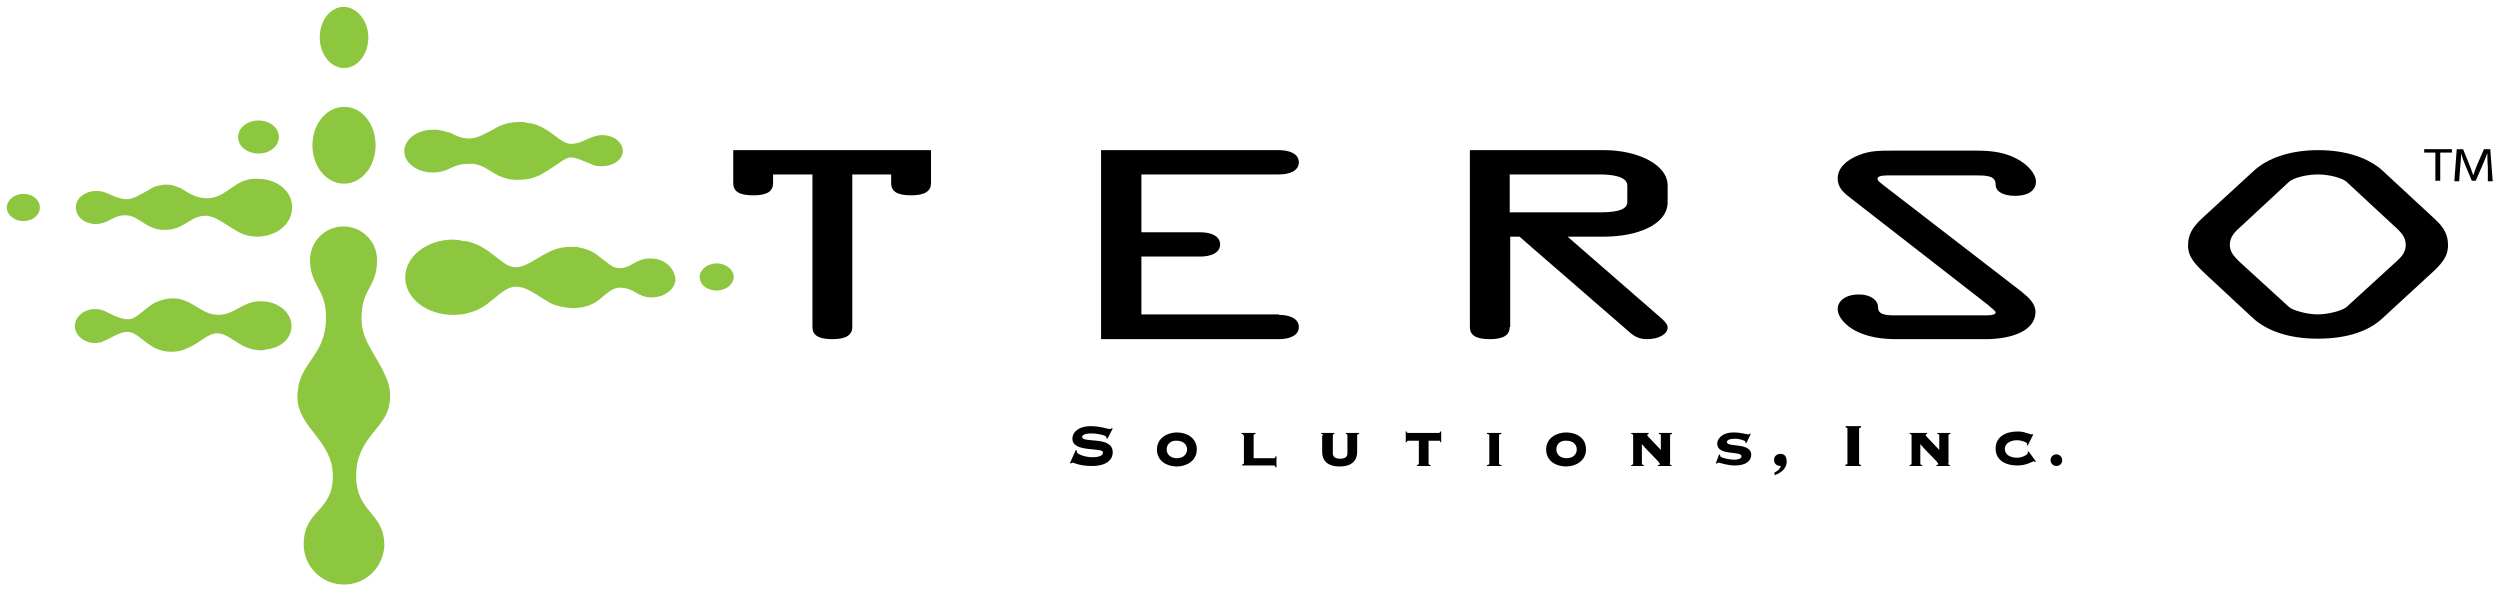 <?xml version="1.0" encoding="utf-8"?>
<!-- Generator: Adobe Illustrator 23.0.3, SVG Export Plug-In . SVG Version: 6.00 Build 0)  -->
<svg version="1.1" id="Layer_1" xmlns="http://www.w3.org/2000/svg" xmlns:xlink="http://www.w3.org/1999/xlink" x="0px" y="0px"
	 viewBox="0 0 514.5 121.8" style="enable-background:new 0 0 514.5 121.8;" xml:space="preserve">
<style type="text/css">
	.st0{fill:#8DC63F;}
</style>
<g>
	<path class="st0" d="M77.3,29.9c0,4.4-2.9,7.9-6.5,7.9c-3.6,0-6.5-3.5-6.5-7.9c0-4.4,2.9-7.9,6.5-7.9
		C74.4,21.9,77.3,25.5,77.3,29.9L77.3,29.9z"/>
	<path class="st0" d="M75.8,7.7c0,3.5-2.2,6.3-5,6.3c-2.7,0-5-2.8-5-6.3c0-3.5,2.2-6.3,5-6.3C73.5,1.5,75.8,4.3,75.8,7.7L75.8,7.7z"
		/>
	<path class="st0" d="M151,57c0,1.5-1.6,2.8-3.5,2.8c-2,0-3.5-1.2-3.5-2.8c0-1.5,1.6-2.8,3.5-2.8C149.4,54.2,151,55.5,151,57L151,57
		z"/>
	<path class="st0" d="M57.4,28.2c0,1.9-1.9,3.4-4.2,3.4c-2.3,0-4.2-1.5-4.2-3.4c0-1.9,1.9-3.4,4.2-3.4
		C55.5,24.8,57.4,26.3,57.4,28.2L57.4,28.2z"/>
	<path class="st0" d="M8.2,42.7c0,1.6-1.5,2.8-3.4,2.8c-1.9,0-3.4-1.3-3.4-2.8c0-1.5,1.5-2.8,3.4-2.8C6.7,39.9,8.2,41.1,8.2,42.7
		L8.2,42.7z"/>
	<path class="st0" d="M123.9,27.8c-0.3,0-0.6,0-0.8,0.1c0,0,0,0,0,0c-2.1,0.3-3.3,1.7-5.6,1.7c-2.3,0-4-3.2-8.1-4.2
		c-0.1,0-0.1,0-0.2,0c-0.2,0-0.4-0.1-0.6-0.1c-0.1,0-0.3,0-0.4-0.1c-0.1,0-0.3,0-0.4-0.1c-0.3,0-0.6,0-0.9,0c-2.1,0-3.9,0.6-5.3,1.5
		c-1.8,0.9-3.3,1.9-5,1.9c-1.7,0-2.8-0.6-4-1.2C92,27.2,91.5,27,91,26.9c-0.4-0.1-0.8-0.2-1.2-0.2c-0.2,0-0.5,0-0.7,0
		c-3.3,0-5.9,2-5.9,4.4c0,2.4,2.6,4.4,5.9,4.4c1.3,0,2.4-0.3,3.4-0.8c1.1-0.5,2-1,4.2-1c3.8,0,4.6,3,9.3,3.3c0.3,0,0.5,0,0.8,0
		c2.1,0,3.9-0.6,5.4-1.6c2.3-1.3,4.1-3,5.2-3c1.2,0,2.6,0.7,4.1,1.3c0.6,0.3,1.2,0.5,1.9,0.5c0.2,0,0.4,0,0.5,0
		c2.4,0,4.3-1.4,4.3-3.2C128.1,29.2,126.2,27.8,123.9,27.8L123.9,27.8z"/>
	<path class="st0" d="M133.9,53.2c-0.2,0-0.3,0-0.5,0c-2.8,0.2-3.5,2-6,2c-1.4,0-2.5-1.3-4.1-2.4c-1-0.9-2.3-1.5-3.8-1.8
		c-0.1,0-0.2,0-0.3-0.1c-0.2,0-0.4-0.1-0.5-0.1c-0.1,0-0.2,0-0.4,0c-0.3,0-0.6,0-0.9,0c-1.8,0-3.5,0.5-4.9,1.3
		c-2.4,1.2-4.3,2.9-6.4,2.9c-2.8,0-4.9-4.1-9.8-5.3c-0.1,0-0.1,0-0.2,0c-0.2-0.1-0.5-0.1-0.7-0.1c-0.1,0-0.3,0-0.4-0.1
		c-0.2,0-0.4,0-0.6-0.1c-0.4,0-0.7-0.1-1.1-0.1c-5.5,0-9.9,3.5-9.9,7.8c0,4.3,4.4,7.7,9.9,7.7c0.4,0,0.8,0,1.2-0.1
		c0.1,0,0.3,0,0.4,0c0.3,0,0.5-0.1,0.8-0.1c0.1,0,0.2,0,0.3-0.1c1.8-0.4,3.4-1.2,4.6-2.2c2.1-1.6,3.6-3.3,5.6-3.3
		c2.2,0,4,1.6,6.3,2.9c1.1,0.8,2.6,1.2,4.1,1.4h0c0.3,0,0.6,0.1,1,0.1c0.3,0,0.6,0,0.9,0c0.2,0,0.4,0,0.6-0.1c0.1,0,0.1,0,0.2,0
		c0.2,0,0.5-0.1,0.7-0.1l0,0c0.2-0.1,0.5-0.1,0.7-0.2c0,0,0.1,0,0.1,0c0.2-0.1,0.4-0.1,0.5-0.2c0.8-0.3,1.5-0.7,2.1-1.2
		c1.5-1.2,2.6-2.4,4.1-2.4c1.7,0,2.7,0.6,3.7,1.2c0.2,0.1,0.5,0.3,0.8,0.4c0.5,0.2,1.1,0.4,1.9,0.4c0,0,0,0,0,0c0.1,0,0.2,0,0.2,0
		c2.7,0,4.9-1.7,4.9-3.8C138.7,54.9,136.6,53.2,133.9,53.2L133.9,53.2z"/>
	<path class="st0" d="M53.1,36.8c-0.3,0-0.6,0-0.8,0c-0.1,0-0.1,0-0.2,0c-0.2,0-0.4,0.1-0.7,0.1c0,0,0,0,0,0
		c-1.1,0.2-2.1,0.6-2.9,1.2c-1.9,1.2-3.5,2.7-5.8,2.7c-2.2,0-3.6-0.9-4.9-1.7c-0.4-0.3-0.8-0.5-1.2-0.6c-0.7-0.3-1.4-0.5-2.3-0.5
		c-0.4,0-0.8,0-1.1,0.1c-1,0.1-1.9,0.5-2.6,1C28.9,40,27.5,41,26.1,41c-1.7,0-3.1-0.9-4.5-1.4c-0.5-0.2-1.2-0.3-1.8-0.3
		c-2.3,0-4.2,1.5-4.2,3.4c0,1.8,1.6,3.2,3.7,3.4c0.1,0,0.1,0,0.2,0c0,0,0.1,0,0.1,0c0,0,0.1,0,0.1,0c0.1,0,0.2,0,0.3,0c0,0,0,0,0,0
		c0.3,0,0.5-0.1,0.7-0.1c2.1-0.4,2.7-1.7,5.1-1.7c2.7,0,4,2.7,7.5,3c0.2,0,0.4,0,0.6,0c0.2,0,0.4,0,0.6,0c3.6-0.3,4.8-2.9,7.8-2.9
		c2,0,3.9,1.7,6.2,3c1.2,0.8,2.8,1.3,4.4,1.3c4,0,7.2-2.6,7.2-5.9C60.3,39.5,57.1,36.8,53.1,36.8L53.1,36.8z"/>
	<path class="st0" d="M60,67.1c0-2.8-2.8-5.1-6.2-5.1c-0.2,0-0.4,0-0.7,0c-3.5,0.3-4.9,2.8-8.2,2.8c-3.5,0-5.4-3.4-9.3-3.4
		c-1,0-1.9,0.2-2.7,0.5c-1,0.3-1.8,0.8-2.5,1.4c-1.5,1.1-2.6,2.4-4,2.4c-1.6,0-3-0.8-4.3-1.4c-0.3-0.2-0.7-0.3-1.1-0.5
		c-0.4-0.1-0.8-0.2-1.2-0.2c0,0-0.1,0-0.1,0c0,0,0,0-0.1,0c-2.3,0-4.2,1.6-4.2,3.5c0,1.9,1.9,3.5,4.2,3.5c0.3,0,0.5,0,0.7-0.1
		c0.1,0,0.1,0,0.2,0c0.2,0,0.4-0.1,0.6-0.2c0.1,0,0.1,0,0.2-0.1c1.7-0.6,3.1-1.9,5-1.9c1.5,0,2.8,1.6,4.7,2.8
		c1.2,0.8,2.7,1.3,4.3,1.3c1.3,0,2.4-0.3,3.4-0.8c2.6-1.1,4-3,6-3c2.8,0,4.6,3.5,9.2,3.5c0.3,0,0.7-0.1,0.9-0.2
		C57.9,71.6,60,69.6,60,67.1L60,67.1z"/>
	<path class="st0" d="M73.3,97.9c0-7.7,5.9-9.6,6.8-14.5c0,0,0-0.1,0-0.1c0-0.2,0.1-0.4,0.1-0.6c0.1-0.4,0.1-0.8,0.1-1.2
		c0-1.4-0.3-2.7-0.9-3.9c-1.6-4.2-5-7.2-5-12c0-6.5,3.2-6.3,3.2-12.1c0-3.8-3.1-6.9-6.9-6.9c-3.4,0-6.3,2.5-6.8,5.8
		c-0.1,0.3-0.1,0.6-0.1,0.9c0,5.7,3.3,5.9,3.3,12.1c0,7.2-4.7,8.9-5.7,14.1c0,0.1,0,0.1,0,0.2c-0.1,0.6-0.2,1.2-0.2,1.9
		c0,6.5,7.3,8.9,7.3,16.4c0,7.5-6,6.8-6,14c0,4.6,3.7,8.3,8.3,8.3c4.2,0,7.6-3.1,8.2-7.1c0.1-0.3,0.1-0.6,0.1-0.9
		C79.1,105.3,73.3,105.7,73.3,97.9L73.3,97.9z"/>
	<path d="M159.1,35.9v1.8c0,1.6-1.1,2.5-4.1,2.5c-3,0-4.1-0.9-4.1-2.5v-6.8h40.7v6.8c0,1.6-1.2,2.5-4.1,2.5c-3,0-4.1-0.9-4.1-2.5
		v-1.8h-8v31.4c0,1.6-1.2,2.5-4.1,2.5c-3,0-4.1-0.9-4.1-2.5V35.9H159.1L159.1,35.9z"/>
	<path d="M263.2,64.8c2.1,0,4.1,0.7,4.1,2.5c0,1.8-2,2.5-4.1,2.5h-36.6V30.9h36.6c2.1,0,4.1,0.7,4.1,2.5c0,1.8-2,2.5-4.1,2.5h-28.3
		v11.9H247c2.1,0,4.1,0.7,4.1,2.5c0,1.8-2,2.5-4.1,2.5h-12.1v11.9H263.2L263.2,64.8z"/>
	<path d="M310.7,67.3c0,1.6-1.2,2.5-4.1,2.5c-3,0-4.1-0.9-4.1-2.5V30.9h27.7c6.5,0,13,2.8,13,7.3v3.4c0,4.7-6.4,7.1-13,7.1h-7.6
		l18.5,16.1c0.9,0.8,2.1,1.7,2.1,2.6c0,1.4-1.9,2.4-4.2,2.4c-1.7,0-2.7-0.6-3.6-1.4l-22.7-19.7h-1.9V67.3L310.7,67.3z M310.7,43.7
		H329c2.3,0,5.9-0.1,5.9-2.1v-3.4c0-2-3.4-2.3-5.8-2.3h-18.4V43.7L310.7,43.7z"/>
	<path d="M416,60c1.6,1.3,2.9,2.5,2.9,4.2c0,3.8-4.7,5.6-10.4,5.6h-18.1c-3.1,0-5.8-0.4-8.3-1.6c-2.2-1.1-3.9-2.9-3.9-4.6
		c0-1.6,1.5-3,4.4-3c2.4,0,3.9,1.2,3.9,2.6c0,1.5,1.3,1.7,3.6,1.7h17.9c0.7,0,2.7,0.1,2.7-0.6c0-0.4-1.2-1.1-1.5-1.5l-28.3-22
		c-1.7-1.3-2.7-2.3-2.7-4.1c0-2,1.6-3.7,4.4-4.8c2.3-0.9,4.2-0.9,6.8-0.9h17.5c3.1,0,5.8,0.4,8.2,1.7c2.1,1.1,3.9,3,3.9,4.7
		c0,1.6-1.3,2.9-4.3,2.9c-2.5,0-4-0.9-4-2.3c0-1.7-1.4-1.9-4-1.9h-17.5c-0.9,0-2.8-0.1-2.8,0.7c0,0.5,0.9,1,1.2,1.3L416,60L416,60z"
		/>
	<path d="M501,45c2.1,1.9,2.8,3.4,2.8,5.5c0,2.4-1.4,3.9-3.6,5.9l-10,9.2c-2.6,2.4-6.9,4.1-13.2,4.1c-6.3,0-10.6-1.8-13.2-4.1
		l-9.9-9.2c-2.2-2.1-3.6-3.5-3.6-5.9c0-2.1,0.8-3.6,2.8-5.5L464,35c2.6-2.3,7-4.1,13.1-4.1c6.1,0,10.5,1.8,13.1,4.1L501,45L501,45z
		 M482.9,37.4c-0.9-0.8-3.6-1.5-5.9-1.5c-2.3,0-5,0.7-5.9,1.5l-9.7,9c-1.6,1.4-2.5,2.4-2.5,4c0,1.3,0.7,2.2,1.8,3.3l10.4,9.5
		c0.8,0.7,3.7,1.5,5.9,1.5c2.2,0,5.1-0.8,5.9-1.5l10.4-9.5c1.2-1.1,1.8-2,1.8-3.3c0-1.6-0.9-2.6-2.5-4L482.9,37.4L482.9,37.4z"/>
	<path d="M221.4,92.6l0.2,0.1c0,0.1,0,0.2,0,0.3c0,0.4,1.6,1.1,3.2,1.1c1.5,0,2.2-0.4,2.2-1c0-1.1-6.3,0.1-6.3-2.8
		c0-1.5,1.5-2.6,3.7-2.6c2.1,0,3.6,0.6,4,0.6c0.2,0,0.3-0.1,0.4-0.2l0.2,0.1l-1.1,2.1l-0.2-0.1V90c0-0.4-1.7-0.8-3.2-0.8
		c-1.3,0-1.8,0.4-1.8,0.7c0,1.4,6.3-0.3,6.3,3.2c0,1.3-1,2.8-4.3,2.8c-2.6,0-3.7-0.7-4-0.7c-0.1,0-0.2,0.1-0.3,0.2l-0.2-0.1
		L221.4,92.6L221.4,92.6z"/>
	<path d="M246.3,92.5c0,2.4-2.2,3.5-4.1,3.5c-1.9,0-4.1-1-4.1-3.5c0-2.4,2.2-3.5,4.1-3.5C244.1,89,246.3,90,246.3,92.5L246.3,92.5z
		 M240.1,92.5c0,1.1,0.9,1.8,2.1,1.8c1.2,0,2.1-0.7,2.1-1.8c0-1.1-0.9-1.8-2.1-1.8C241.1,90.6,240.1,91.3,240.1,92.5L240.1,92.5z"/>
	<path d="M255.9,89.6c0-0.2-0.2-0.3-0.4-0.3v-0.2h2.9v0.2c-0.2,0-0.4,0.1-0.4,0.3v4.7h4.2c0.1,0,0.3-0.1,0.3-0.4h0.2v2.3h-0.2
		c0-0.3-0.2-0.4-0.3-0.4h-6.6v-0.2c0.2,0,0.4-0.1,0.4-0.3V89.6L255.9,89.6z"/>
	<path d="M272.3,89.6c0-0.2-0.2-0.3-0.4-0.3v-0.2h2.7v0.2c-0.1,0-0.3,0.1-0.3,0.3v3.7c0,0.8,0.6,1.1,1.5,1.1c0.9,0,1.5-0.3,1.5-1.1
		v-3.7c0-0.2-0.2-0.3-0.3-0.3v-0.2h2.7v0.2c-0.2,0-0.4,0.1-0.4,0.3v3.4c0,1.6-0.9,3-3.6,3c-2.7,0-3.6-1.4-3.6-3V89.6L272.3,89.6z"/>
	<path d="M296.1,89.1c0.1,0,0.3-0.1,0.3-0.3h0.2V91h-0.2c0-0.3-0.1-0.3-0.3-0.3H294v4.7c0,0.2,0.2,0.3,0.4,0.3v0.2h-2.8v-0.2
		c0.2,0,0.4-0.1,0.4-0.3v-4.7h-2.2c-0.1,0-0.3,0.1-0.3,0.3h-0.2v-2.2h0.2c0,0.3,0.2,0.3,0.3,0.3H296.1L296.1,89.1z"/>
	<path d="M309,89.1v0.2c-0.3,0-0.5,0.1-0.5,0.3v5.8c0,0.2,0.2,0.3,0.5,0.3v0.2h-3v-0.2c0.3,0,0.5-0.1,0.5-0.3v-5.8
		c0-0.2-0.2-0.3-0.5-0.3v-0.2H309L309,89.1z"/>
	<path d="M326.4,92.5c0,2.4-2.2,3.5-4.1,3.5c-1.9,0-4.1-1-4.1-3.5c0-2.4,2.2-3.5,4.1-3.5C324.3,89,326.4,90,326.4,92.5L326.4,92.5z
		 M320.3,92.5c0,1.1,0.9,1.8,2.1,1.8c1.2,0,2.1-0.7,2.1-1.8c0-1.1-0.9-1.8-2.1-1.8C321.2,90.6,320.3,91.3,320.3,92.5L320.3,92.5z"/>
	<path d="M343.6,95.4c0,0.2,0.2,0.3,0.4,0.3v0.2h-2.8v-0.2c0.2,0,0.4,0,0.4-0.2c0-0.4-2-2.1-3.7-4.1l0,0v4c0,0.2,0.2,0.3,0.4,0.3
		v0.2h-2.6v-0.2c0.2,0,0.4-0.1,0.4-0.3v-5.8c0-0.2-0.2-0.3-0.4-0.3v-0.2h3.6v0.2c-0.1,0-0.3,0.1-0.3,0.3c0,0.1,1.5,1.6,2.8,3v-3
		c0-0.2-0.2-0.3-0.4-0.3v-0.2h2.7v0.2c-0.2,0-0.4,0.1-0.4,0.3V95.4L343.6,95.4z"/>
	<path d="M353.8,93.5l0.2,0.1c0,0,0,0.1,0,0.2c0,0.4,1.8,0.8,3,0.8c0.4,0,1.4-0.1,1.4-0.7c0-1.2-5,0-5-2.6c0-0.9,0.9-2.3,3.4-2.3
		c1.5,0,2.7,0.4,3,0.4c0.2,0,0.3-0.1,0.3-0.2l0.2,0.1l-0.9,1.9l-0.2-0.1c0,0,0-0.1,0-0.2c0-0.2-1.1-0.6-2.1-0.6
		c-0.4,0-1.7,0-1.7,0.7c0,1.1,5,0,5,2.6c0,1.2-1,2.2-3.4,2.2c-1.5,0-3.2-0.6-3.3-0.6c-0.1,0-0.3,0.1-0.4,0.2l-0.2,0L353.8,93.5
		L353.8,93.5z"/>
	<path d="M379.8,95.8v-0.2c0.4,0,0.4-0.1,0.4-0.3v-7.1c0-0.1-0.1-0.2-0.4-0.3v-0.2h3.2V88c-0.4,0-0.4,0.1-0.4,0.3v7.1
		c0,0.1,0,0.2,0.4,0.3v0.2H379.8L379.8,95.8z"/>
	<path d="M400.9,95.4c0,0.2,0.2,0.3,0.4,0.3v0.2h-2.8v-0.2c0.2,0,0.4,0,0.4-0.2c0-0.4-2-2.1-3.7-4.1l0,0v4c0,0.2,0.2,0.3,0.4,0.3
		v0.2h-2.6v-0.2c0.2,0,0.4-0.1,0.4-0.3v-5.8c0-0.2-0.2-0.3-0.4-0.3v-0.2h3.6v0.2c-0.1,0-0.3,0.1-0.3,0.3c0,0.1,1.5,1.6,2.8,3v-3
		c0-0.2-0.2-0.3-0.4-0.3v-0.2h2.7v0.2c-0.2,0-0.4,0.1-0.4,0.3V95.4L400.9,95.4z"/>
	<path d="M418.4,89.5l-1.1,2.2l-0.2-0.1c0-0.1,0.1-0.2,0.1-0.3c0-0.2-1.1-0.7-2.1-0.7c-1.1,0-2.5,0.5-2.5,1.8c0,1.3,1.3,1.8,2.5,1.8
		c1.2,0,2.2-0.7,2.2-0.9c0-0.1,0-0.2,0-0.3l0.2-0.1l1.5,2.1l-0.2,0.1c-0.1-0.1-0.2-0.2-0.2-0.2c-0.2,0-1.5,0.9-3.4,0.9
		c-2.2,0-4.5-0.9-4.5-3.5c0-2.5,2.2-3.5,4.5-3.5c0.7,0,1.3,0.1,1.8,0.3c0.5,0.1,0.9,0.3,1.1,0.3c0.1,0,0.2-0.1,0.2-0.1L418.4,89.5
		L418.4,89.5z"/>
	<path d="M424.4,94.7c0,0.7-0.5,1.2-1.2,1.2c-0.7,0-1.2-0.6-1.2-1.2c0-0.7,0.6-1.2,1.2-1.2C423.8,93.5,424.4,94,424.4,94.7
		L424.4,94.7z"/>
	<path d="M365.1,97.3c0.6-0.3,1.2-0.7,1.4-1.4c-0.8,0-1.4-0.4-1.4-1.3c0-0.7,0.6-1.2,1.3-1.2c0.9,0,1.3,0.6,1.3,1.6
		c0,1.5-1.3,2.4-2.5,2.8V97.3L365.1,97.3z"/>
	<polygon points="501.2,31.4 498.9,31.4 498.9,30.7 504.6,30.7 504.6,31.4 502.2,31.4 502.2,37.2 501.2,37.2 501.2,31.4 	"/>
	<path d="M512,34.3c-0.1-0.9-0.1-2-0.1-2.8h0c-0.3,0.8-0.6,1.6-1,2.5l-1.4,3.2h-0.8l-1.3-3.1c-0.4-0.9-0.7-1.8-0.9-2.5h0
		c0,0.8-0.1,1.9-0.2,2.9l-0.2,2.8h-1l0.5-6.6h1.3l1.3,3.2c0.3,0.8,0.6,1.5,0.8,2.2h0c0.2-0.7,0.5-1.4,0.8-2.2l1.4-3.2h1.3l0.5,6.6
		h-1L512,34.3L512,34.3z"/>
</g>
</svg>
